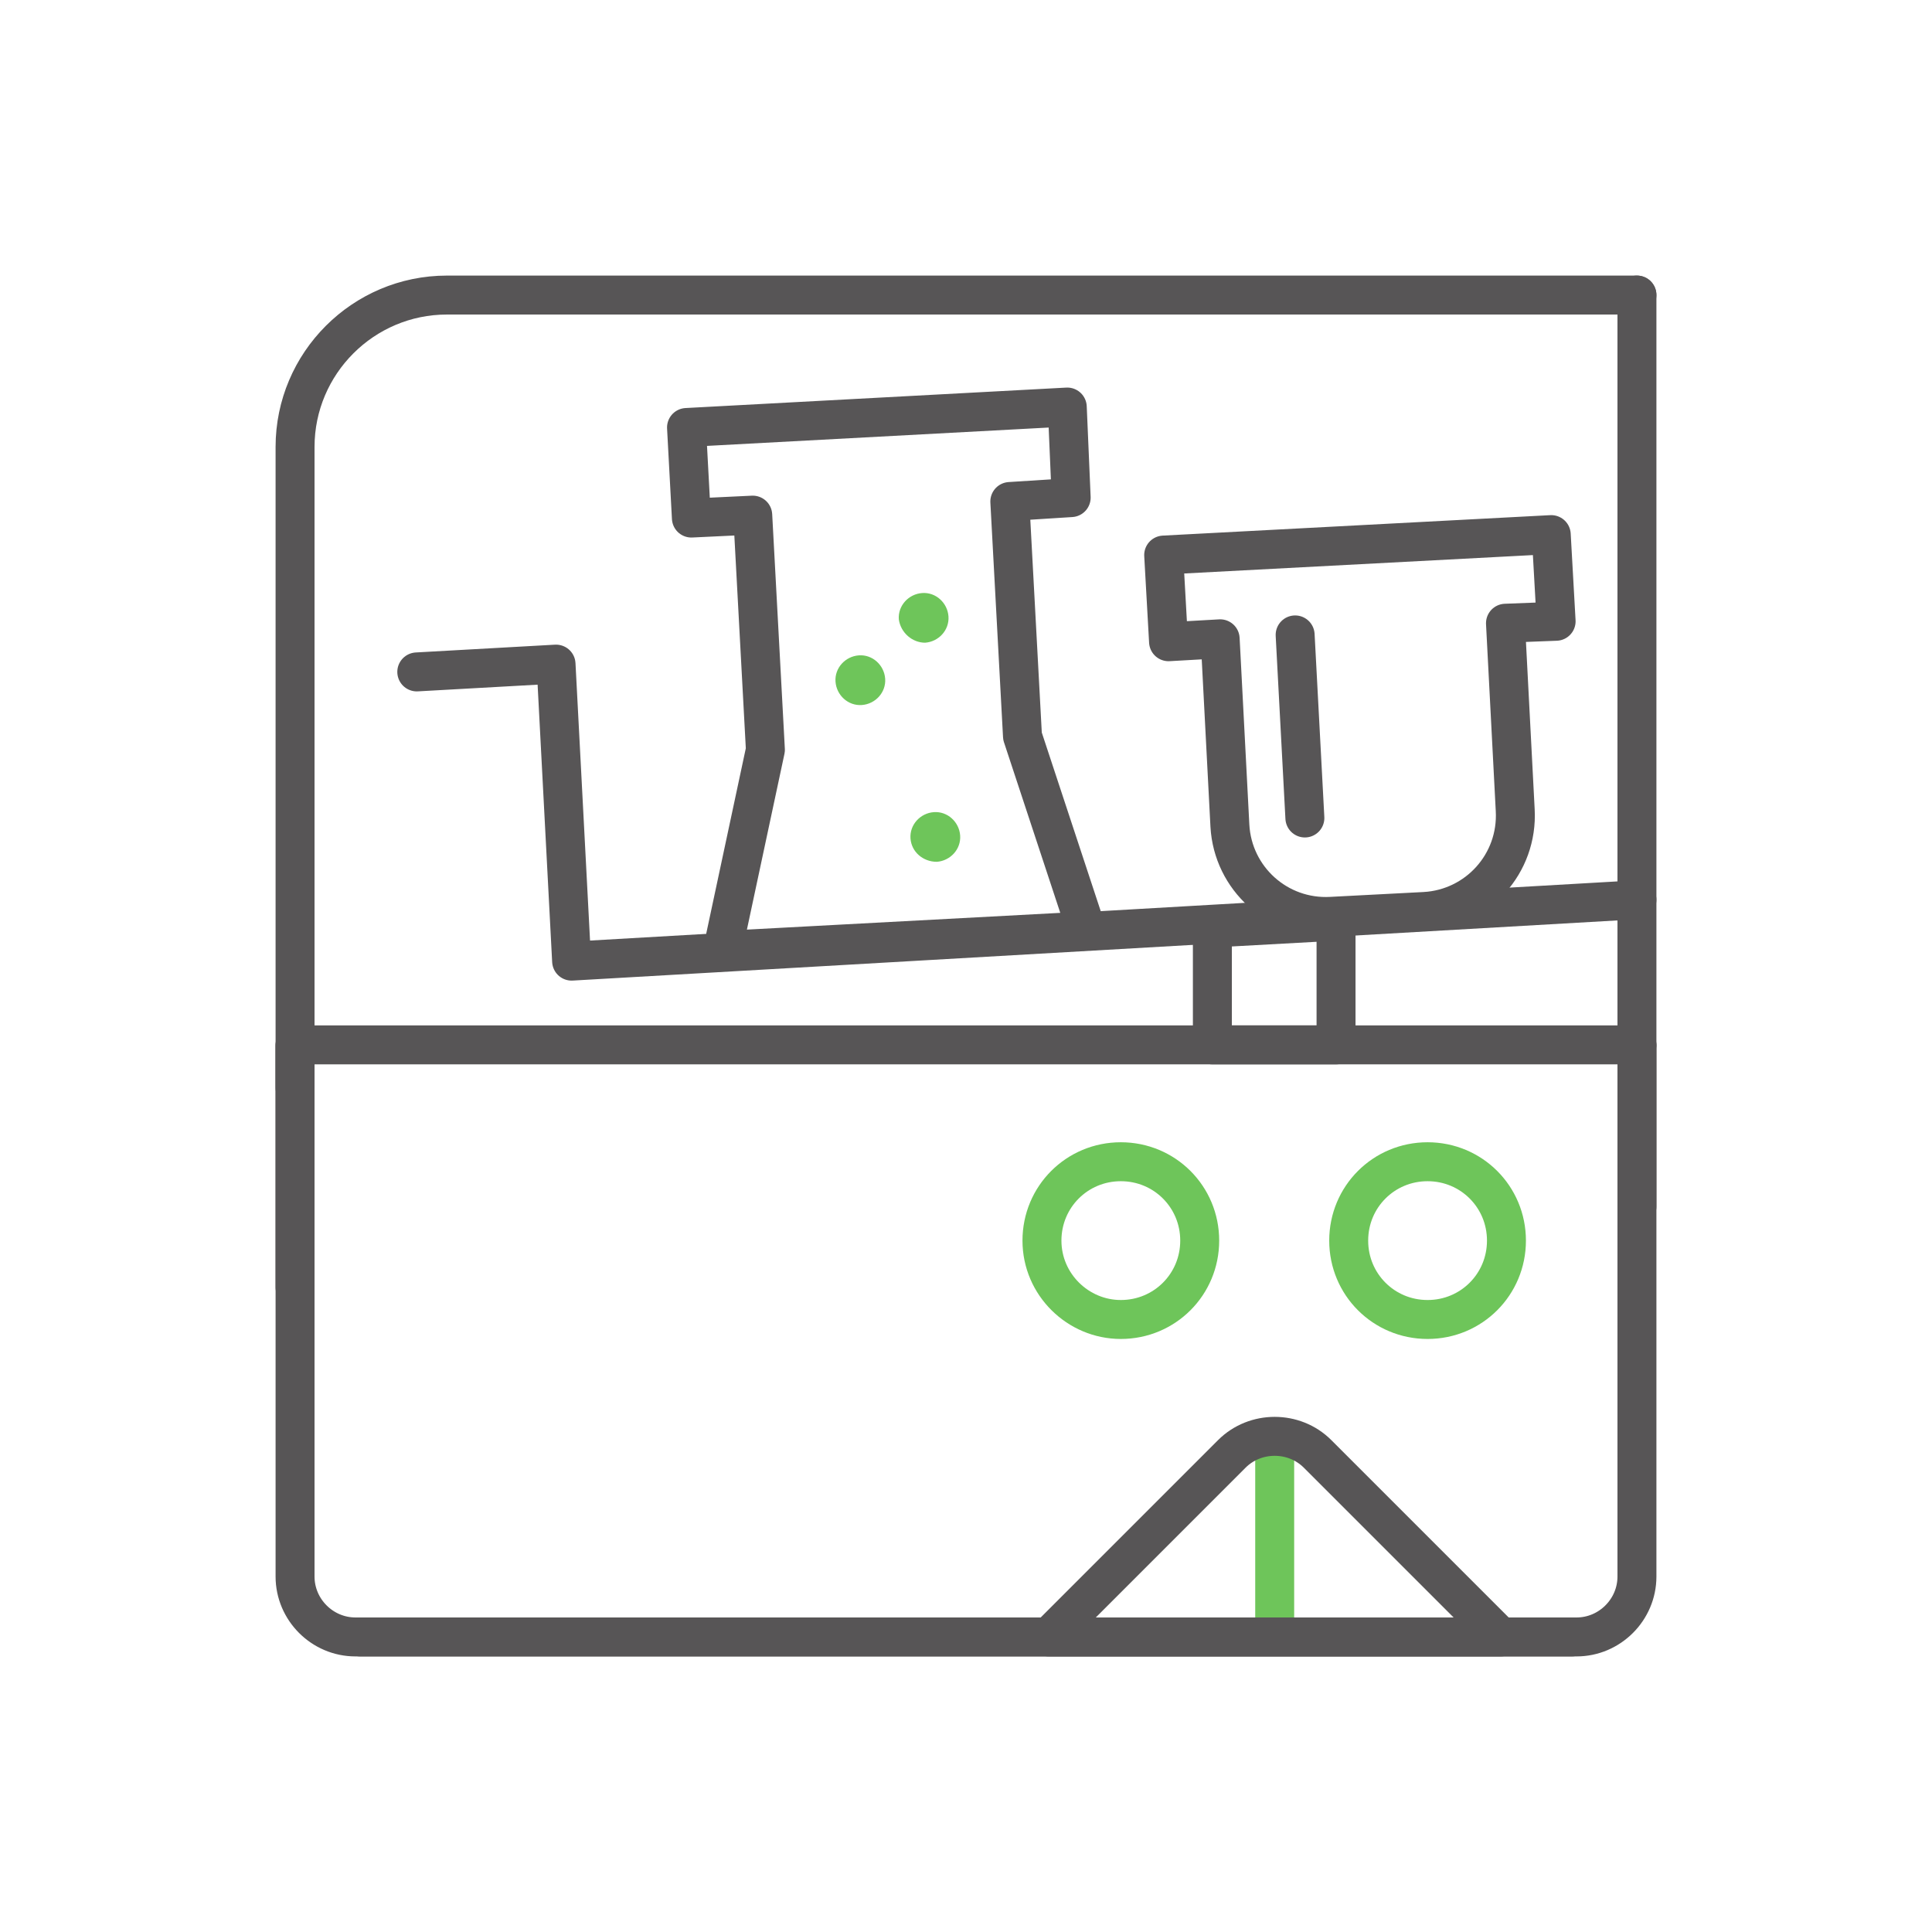 <?xml version="1.0" encoding="utf-8"?>
<!-- Generator: Adobe Illustrator 24.3.0, SVG Export Plug-In . SVG Version: 6.00 Build 0)  -->
<svg version="1.1" id="Ebene_1" xmlns="http://www.w3.org/2000/svg" xmlns:xlink="http://www.w3.org/1999/xlink" x="0px" y="0px"
	 viewBox="0 0 198.4 198.4" style="enable-background:new 0 0 198.4 198.4;" xml:space="preserve">
<style type="text/css">
	.st0{fill:none;stroke:#575556;stroke-width:4;stroke-linecap:round;stroke-linejoin:round;}
	.st1{fill:none;stroke:#6EC55A;stroke-width:4;stroke-linecap:round;stroke-linejoin:round;}
	.st2{fill:#6EC55A;}
</style>
<g>
	<path class="st0" d="M168.1,92.4"/>
	<line class="st1" x1="130.9" y1="148.2" x2="130.9" y2="166.8"/>
	<polyline class="st0" points="168.1,107.3 30.3,107.3 30.3,132.2 	"/>
	<path class="st1" d="M146.6,135.5c4.5,0,8.1-3.6,8.1-8.1c0-4.5-3.6-8.1-8.1-8.1s-8.1,3.6-8.1,8.1
		C138.5,131.9,142.1,135.5,146.6,135.5z"/>
	<path class="st1" d="M115.1,135.5c4.5,0,8.1-3.6,8.1-8.1c0-4.5-3.6-8.1-8.1-8.1c-4.5,0-8.1,3.6-8.1,8.1
		C107,131.9,110.7,135.5,115.1,135.5z"/>
</g>
<polygon class="st0" points="137.2,94.6 124.5,95.3 124.5,107.3 137.2,107.3 "/>
<polygon class="st0" points="110,51.1 109.6,41.8 70.5,43.9 71,53.2 77.3,52.9 78.6,77 74.2,97.6 111.6,95.6 105,75.6 103.7,51.5 
	"/>
<g>
	<polyline class="st0" points="42.8,69 57.1,68.2 58.7,98.7 168.1,92.4 	"/>
</g>
<line class="st0" x1="133" y1="65.2" x2="134" y2="84"/>
<g>
	<path class="st0" d="M159.8,63.8l-0.5-8.9L119.5,57l0.5,8.9l5.3-0.3l1,19.2c0.3,5.4,4.9,9.6,10.4,9.3l9.6-0.5
		c5.4-0.3,9.6-4.9,9.3-10.4l-1-19.2L159.8,63.8z"/>
	<path class="st0" d="M154.1,168.1l-18.8-18.8c-2.4-2.4-6.4-2.4-8.8,0l-18.8,18.8L154.1,168.1z"/>
	<path class="st0" d="M168.1,30.3H45.9c-8.6,0-15.6,7-15.6,15.6v65.8"/>
	<path class="st0" d="M37,168.1h124.9c3.4,0,6.2-2.8,6.2-6.2v-54.5"/>
	<path class="st0" d="M161.4,168.1H36.5c-3.4,0-6.2-2.8-6.2-6.2v-54.5"/>
	<path class="st2" d="M95,66c1.4-0.1,2.5-1.3,2.4-2.7c-0.1-1.4-1.3-2.5-2.7-2.4c-1.4,0.1-2.5,1.3-2.4,2.7C92.5,65,93.7,66,95,66"/>
	<path class="st2" d="M88.5,72.4c1.4-0.1,2.5-1.3,2.4-2.7c-0.1-1.4-1.3-2.5-2.7-2.4c-1.4,0.1-2.5,1.3-2.4,2.7
		C85.9,71.4,87.1,72.5,88.5,72.4"/>
	<path class="st2" d="M96.2,88.5c1.4-0.1,2.5-1.3,2.4-2.7c-0.1-1.4-1.3-2.5-2.7-2.4c-1.4,0.1-2.5,1.3-2.4,2.7
		C93.6,87.5,94.8,88.5,96.2,88.5"/>
	<line class="st0" x1="168.1" y1="30.3" x2="168.1" y2="123.9"/>
</g>
</svg>
